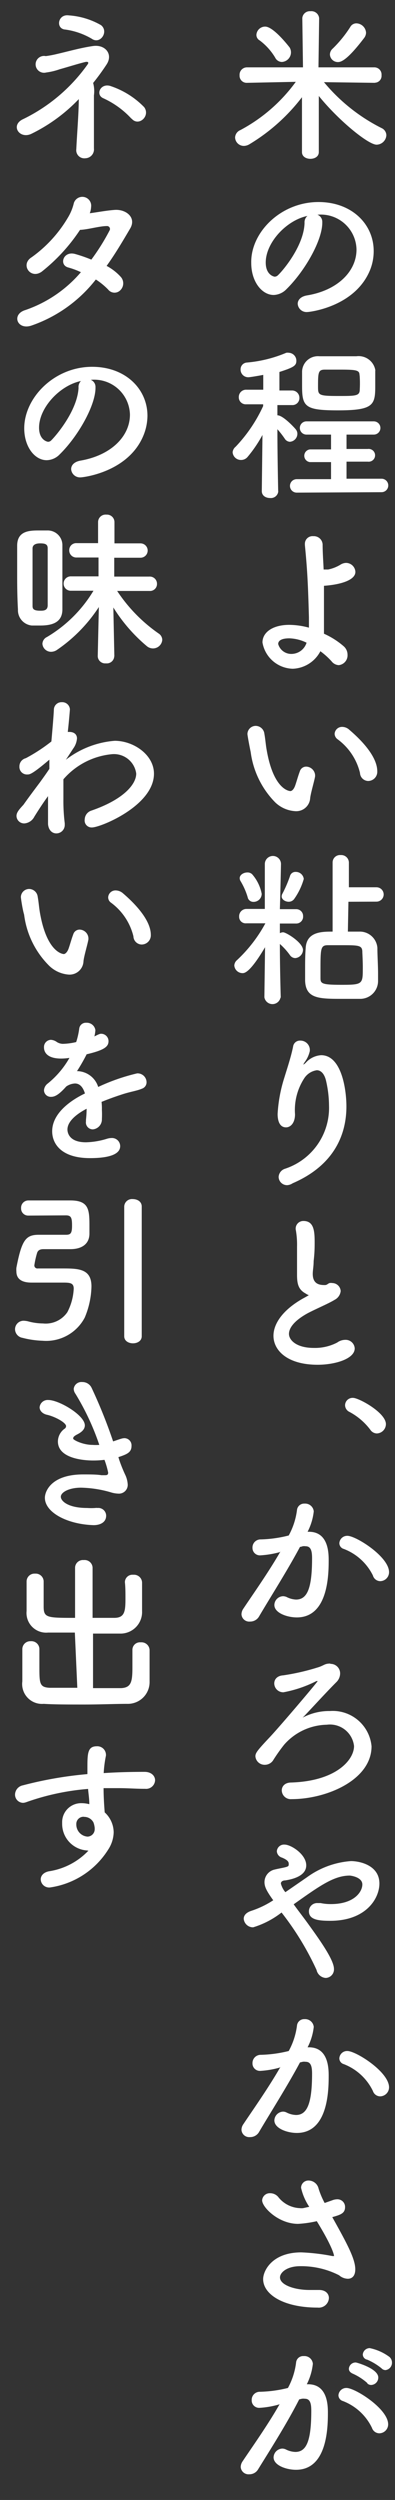 <svg id="レイヤー_1" data-name="レイヤー 1" xmlns="http://www.w3.org/2000/svg" viewBox="0 0 35.2 222.73"><rect x="0" y="0" width="35.2" height="222.73" fill="#333333" stroke="none"/><defs><style>.cls-1{fill:#fff;}</style></defs><path class="cls-1" d="M33.42,7.38l-4.55-.06A16,16,0,0,0,34,11.41a.72.72,0,0,1,.43.64.89.89,0,0,1-.87.84c-.75,0-3.41-2.18-5.15-4.34l0,5c0,.41-.38.6-.75.6s-.75-.19-.75-.6l0-4.89a16.77,16.77,0,0,1-4.68,4.19,1,1,0,0,1-.5.15.78.78,0,0,1-.78-.75.75.75,0,0,1,.47-.66,14.54,14.54,0,0,0,4.94-4.3L22,7.38h0a.63.63,0,0,1-.65-.67A.66.66,0,0,1,22,6l5,0-.06-4.39v0A.67.67,0,0,1,27.67,1a.69.69,0,0,1,.77.63v0L28.38,6l5,0a.64.64,0,0,1,.62.7.61.61,0,0,1-.6.67Zm-8.9-2.25A5.3,5.3,0,0,0,23.14,3.6a.56.56,0,0,1-.29-.5.78.78,0,0,1,.78-.73c.72,0,2,1.63,2.18,1.86a.85.85,0,0,1,.12.45.86.86,0,0,1-.81.84A.68.68,0,0,1,24.52,5.13Zm5.6.4a.71.71,0,0,1-.72-.67.71.71,0,0,1,.25-.53,10.69,10.69,0,0,0,1.56-1.92.62.62,0,0,1,.56-.33.89.89,0,0,1,.85.84.82.82,0,0,1-.16.45C31,5.29,30.43,5.53,30.12,5.53Z"/><path class="cls-1" d="M31.77,22.23a3.18,3.18,0,0,0-3.48-3.1h0a.68.68,0,0,1,.43.63v.08c0,1.58-1.55,4.31-3.2,5.93a1.65,1.65,0,0,1-1.13.51c-1.06,0-2-1.2-2-2.84C22.32,20.73,25,18,28.38,18c3,0,4.92,2,4.92,4.36A4.49,4.49,0,0,1,33,24c-1.32,3.34-5.41,3.8-5.62,3.8a.79.79,0,0,1-.85-.73c0-.33.25-.65.82-.75C30.06,25.88,31.77,24.19,31.77,22.23Zm-4.34-3c-1.88.37-3.75,2.37-3.75,4.16,0,1.12.75,1.26.79,1.26a.41.41,0,0,0,.29-.12c.45-.41,2.32-2.63,2.38-4.66A.75.75,0,0,1,27.43,19.21Z"/><path class="cls-1" d="M24.8,43.75a.66.66,0,0,1-.73.62c-.38,0-.74-.2-.74-.62h0l.06-5a11.68,11.68,0,0,1-1.32,1.95.75.75,0,0,1-.59.28.74.74,0,0,1-.75-.69A.72.72,0,0,1,21,39.8a13.29,13.29,0,0,0,2.45-3.62l0-.16-1.5,0h0a.62.62,0,0,1-.67-.64.65.65,0,0,1,.69-.66h1.49l0-1.32c-.53.1-1.19.21-1.33.21a.68.68,0,0,1-.69-.71.6.6,0,0,1,.56-.6,11.52,11.52,0,0,0,3.51-.87.74.74,0,0,1,.24,0,.71.71,0,0,1,.66.71c0,.44-.24.59-1.51,1,0,.31,0,.93,0,1.65H26a.65.65,0,0,1,.68.66.62.62,0,0,1-.66.64h0l-1.3,0V37c.52,0,1.57,1.16,1.65,1.27a.63.63,0,0,1,.13.39.72.72,0,0,1-.67.7.57.57,0,0,1-.45-.27,8.15,8.15,0,0,0-.66-.85c0,2.29.07,5.54.07,5.54Zm1.64.14a.6.6,0,1,1,0-1.2H29.5V41.17H27.61a.57.57,0,0,1,0-1.13H29.5V38.72H27.31a.59.59,0,1,1,0-1.18h6a.59.59,0,1,1,0,1.18H30.88V40h1.9a.57.57,0,1,1,0,1.13h-1.9v1.52H34a.6.6,0,0,1,0,1.2Zm7-10.87c0,.34,0,.88,0,1.38,0,1.69-.17,2.16-3.32,2.16-2.93,0-3.2-.32-3.2-2.16,0-.48,0-1,0-1.32a1.41,1.41,0,0,1,1.54-1.34c.51,0,1.09,0,1.66,0s1.16,0,1.64,0A1.51,1.51,0,0,1,33.45,33Zm-1.4.42c0-.45-.22-.51-1.74-.51-.48,0-1,0-1.33,0-.6,0-.63.22-.63,1.48,0,.8,0,.87,1.84.87,1.52,0,1.88,0,1.88-.58A9.92,9.92,0,0,0,32.05,33.44Z"/><path class="cls-1" d="M26.09,59.58a2.81,2.81,0,0,1-2.7-2.34c0-.91.92-1.57,2.39-1.57a6.91,6.91,0,0,1,1.75.25c0-.33,0-.66,0-.93-.08-3-.15-4.29-.36-6.43v-.09a.68.68,0,0,1,.75-.7.78.78,0,0,1,.83.73c0,.77.06,1.49.09,2.24l.4,0a3.47,3.47,0,0,0,1.08-.42,1,1,0,0,1,.51-.17.84.84,0,0,1,.84.8c0,.75-1.36,1.14-2.8,1.24,0,.78,0,1.65,0,2.69,0,.41,0,1,0,1.58a7.06,7.06,0,0,1,1.76,1.12,1,1,0,0,1,.34.75.88.88,0,0,1-.78.93.86.86,0,0,1-.64-.34,6.54,6.54,0,0,0-1-.9A2.89,2.89,0,0,1,26.09,59.58Zm-.3-2.71c-.87,0-1,.31-1,.51a1.21,1.21,0,0,0,1.21.88,1.42,1.42,0,0,0,1.32-1A3.72,3.72,0,0,0,25.79,56.87Z"/><path class="cls-1" d="M26.32,72.27a2.82,2.82,0,0,1-1.79-.78A7.84,7.84,0,0,1,22.34,67c-.12-.57-.29-1.49-.29-1.61a.74.74,0,0,1,.75-.72.79.79,0,0,1,.76.71c.09.48.12,1,.21,1.47.61,3.5,2,3.63,2.11,3.63s.29-.12.42-.48.24-.8.42-1.28a.59.59,0,0,1,.56-.42.82.82,0,0,1,.8.75s0,.08,0,.12c-.09.5-.39,1.48-.44,1.94A1.24,1.24,0,0,1,26.32,72.27Zm5.76-3.41a5.25,5.25,0,0,0-2-3,.62.62,0,0,1-.26-.48.66.66,0,0,1,.68-.62.94.94,0,0,1,.63.26c.63.54,2.49,2.19,2.49,3.7a.82.82,0,0,1-.83.86A.75.75,0,0,1,32.08,68.86Z"/><path class="cls-1" d="M25,88.85a.73.73,0,0,1-1.44,0h0l.06-4.46c-1.33,2.25-1.82,2.31-2,2.31a.74.74,0,0,1-.74-.68.67.67,0,0,1,.24-.48,12.85,12.85,0,0,0,2.53-3.28v0l-1.7,0h0a.58.58,0,0,1-.64-.6.65.65,0,0,1,.66-.68H23.6l0-4v0a.72.72,0,0,1,1.44,0v0S25,79,24.94,81h1.45a.61.61,0,0,1,.62.63.61.61,0,0,1-.6.65h0l-1.47,0v.86a.63.63,0,0,1,.29-.08c.27,0,1.77.92,1.77,1.58a.75.75,0,0,1-.69.72.59.59,0,0,1-.47-.26,5.89,5.89,0,0,0-.9-1c0,2.17.08,4.82.08,4.82Zm-2.93-8.92a6.24,6.24,0,0,0-.62-1.41.54.54,0,0,1-.09-.28c0-.3.35-.51.68-.51a.58.58,0,0,1,.43.16,3.71,3.71,0,0,1,.85,1.74.72.72,0,0,1-.73.72A.51.51,0,0,1,22.07,79.93Zm3.66.41c-.31,0-.63-.2-.63-.48a.52.52,0,0,1,.08-.26,11.13,11.13,0,0,0,.66-1.54.5.5,0,0,1,.51-.38.71.71,0,0,1,.72.63,5.85,5.85,0,0,1-.86,1.79A.6.6,0,0,1,25.73,80.34Zm5.32,0L31,83c.36,0,.71,0,1,0a1.57,1.57,0,0,1,1.63,1.44c0,.69.06,1.55.06,2.3,0,.23,0,.45,0,.65a1.59,1.59,0,0,1-1.64,1.6c-.46,0-1,0-1.51,0-2.09,0-3.29,0-3.35-1.61,0-.29,0-.58,0-.87,0-.72,0-1.44.05-2C27.29,83,28.68,83,29.64,83l0-6.16a.66.66,0,0,1,.72-.66.68.68,0,0,1,.73.66v2.21h2.46a.64.64,0,0,1,0,1.28Zm1.24,4.49c0-.62-.31-.62-1.87-.62-.44,0-.86,0-1.2,0-.66,0-.66.3-.66,2.3,0,.24,0,.47,0,.64,0,.49.14.59,1.91.59s1.86-.07,1.86-1.32C32.34,85.94,32.31,85.28,32.29,84.86Z"/><path class="cls-1" d="M25.6,105.59a.75.75,0,0,1-.77-.74.81.81,0,0,1,.56-.72,5.71,5.71,0,0,0,3.93-5.63,10,10,0,0,0-.25-2.15c-.15-.7-.48-1-.84-1a1.61,1.61,0,0,0-1.12.72,5.19,5.19,0,0,0-.82,3.2c0,.81-.42,1.17-.8,1.17-.75,0-.75-1-.75-1.2a13,13,0,0,1,.6-3.23c.23-.76.6-1.86.78-2.77a.61.61,0,0,1,.63-.53.84.84,0,0,1,.86.78s0,.09,0,.14a2.6,2.6,0,0,1-.46,1c-.11.16-.12.22-.11.22a1,1,0,0,0,.23-.19,2,2,0,0,1,1.35-.65c1.8,0,2.25,3,2.25,4.57,0,2.5-1.09,5.24-4.79,6.84A1,1,0,0,1,25.6,105.59Z"/><path class="cls-1" d="M27.25,115.25c-.65-.35-.78-.84-.78-1.68q0-.36,0-.81c0-.69,0-1.23,0-1.68a7.55,7.55,0,0,0-.1-1.45.68.68,0,0,1,.67-.85c.92,0,1,.87,1,1.88,0,.42,0,.94-.09,1.69,0,.47-.08.84-.08,1.14,0,.93.62,1,1.07,1,.22,0,.25-.12.43-.18a.71.71,0,0,1,.24,0,.76.76,0,0,1,.75.72,1,1,0,0,1-.55.78c-.51.32-1.72.83-2.41,1.2-1.14.63-1.65,1.28-1.65,1.83s.66,1.25,2.21,1.25a4.26,4.26,0,0,0,2.09-.48,1.23,1.23,0,0,1,.7-.24.81.81,0,0,1,.86.76c0,.94-1.76,1.46-3.3,1.46-2.72,0-3.94-1.29-3.94-2.58,0-1.08.83-2.31,2.64-3.33,0,0,.39-.21.51-.29A1.1,1.1,0,0,1,27.25,115.25Z"/><path class="cls-1" d="M33,127.38a5.66,5.66,0,0,0-1.84-1.58.68.68,0,0,1-.41-.6.67.67,0,0,1,.71-.66c.52,0,2.93,1.32,2.93,2.34a.84.84,0,0,1-.81.83A.72.72,0,0,1,33,127.38Z"/><path class="cls-1" d="M24.91,138.29a8.56,8.56,0,0,1-1.7.28.66.66,0,0,1-.71-.67.72.72,0,0,1,.75-.75,11.07,11.07,0,0,0,2.48-.35,6.36,6.36,0,0,0,.74-2.3.64.64,0,0,1,.67-.54.77.77,0,0,1,.82.69,5.18,5.18,0,0,1-.55,1.82h.12c1.72,0,1.76,1.85,1.76,2.54,0,1.33-.06,5.09-2.84,5.09-.85,0-2-.39-2-1.11a.8.8,0,0,1,.78-.78.87.87,0,0,1,.31.07,2,2,0,0,0,.84.23c1,0,1.43-1,1.43-3.68,0-.62-.09-1.07-.57-1.07a.89.89,0,0,0-.27,0,1.2,1.2,0,0,1-.24.06c-1.13,2.12-2.7,4.58-3.66,6.22a.91.91,0,0,1-.79.43.69.69,0,0,1-.76-.64.91.91,0,0,1,.18-.53c.66-1,2.22-3.2,3.29-5.07Zm8.32,2.07A4.81,4.81,0,0,0,30.64,138a.54.54,0,0,1-.4-.51.7.7,0,0,1,.72-.66c.76,0,3.71,1.86,3.71,3.24a.8.8,0,0,1-.8.8A.69.69,0,0,1,33.23,140.36Z"/><path class="cls-1" d="M29.4,148.24a.85.85,0,0,1,.91.85,1.1,1.1,0,0,1-.34.78c-1,1-2.6,2.77-3,3.16a5,5,0,0,1,2.43-.59,3.47,3.47,0,0,1,3.71,3.14c0,3-4,4.71-7.13,4.71a.8.8,0,0,1-.87-.78c0-.34.25-.69.82-.7,4-.12,5.62-2,5.62-3.25a2.16,2.16,0,0,0-2.43-1.9,5.18,5.18,0,0,0-3.8,1.78,15.49,15.49,0,0,0-1,1.42.88.88,0,0,1-.72.37.82.82,0,0,1-.84-.75c0-.3.15-.51,1.28-1.71.94-1,4.27-4.93,4.27-5h0l-.11,0a10.84,10.84,0,0,1-2.94,1,.8.8,0,0,1-.82-.79c0-.35.25-.69.81-.72a20,20,0,0,0,3.21-.75c.48-.18.5-.3,1-.3Z"/><path class="cls-1" d="M22.56,171.71a.83.83,0,0,1-.84-.76c0-.29.2-.56.71-.72a8.26,8.26,0,0,0,1.92-.93c-.63-.87-.78-1.23-.78-1.62a1.15,1.15,0,0,1,.92-1.12c.27-.07.75-.15,1-.22s.24-.14.24-.27,0-.32-.6-.57a.63.63,0,0,1-.46-.57.64.64,0,0,1,.69-.59c.58,0,1.93.87,1.93,1.85s-1.3,1.25-1.87,1.34c-.21,0-.39.1-.39.28a1.93,1.93,0,0,0,.4.77l1.94-1.34a7.57,7.57,0,0,1,3.9-1.43c.81,0,2.54.38,2.54,2,0,1.31-1.17,3.32-4.38,3.32-1,0-1.9-.08-1.9-.84a.73.73,0,0,1,.77-.74l.27,0a4.35,4.35,0,0,0,.92.09c2.07,0,2.8-1.09,2.8-1.75s-1.05-.79-1.12-.79c-1.41,0-2.69.92-5,2.56.37.52.81,1.08,1.23,1.66,1.05,1.45,2.36,3.28,2.36,4.09a.76.76,0,0,1-.74.81.9.9,0,0,1-.81-.71,25.59,25.59,0,0,0-3.12-5.12A7.78,7.78,0,0,1,22.56,171.71Z"/><path class="cls-1" d="M24.91,184.21a8,8,0,0,1-1.7.29.66.66,0,0,1-.71-.68.73.73,0,0,1,.75-.75,11.38,11.38,0,0,0,2.48-.34,6.36,6.36,0,0,0,.74-2.3.64.64,0,0,1,.67-.54.77.77,0,0,1,.82.69,5.18,5.18,0,0,1-.55,1.82h.12c1.72,0,1.76,1.85,1.76,2.54,0,1.33-.06,5.09-2.84,5.09-.85,0-2-.4-2-1.12a.81.81,0,0,1,.78-.78.71.71,0,0,1,.31.08,2,2,0,0,0,.84.22c1,0,1.43-1.05,1.43-3.68,0-.61-.09-1.06-.57-1.06a.89.89,0,0,0-.27,0l-.24.06c-1.13,2.12-2.7,4.58-3.66,6.22a.91.91,0,0,1-.79.43.69.69,0,0,1-.76-.64.88.88,0,0,1,.18-.53c.66-1,2.22-3.2,3.29-5.08Zm8.32,2.08a4.81,4.81,0,0,0-2.59-2.39.54.54,0,0,1-.4-.51.69.69,0,0,1,.72-.66c.76,0,3.71,1.86,3.71,3.24a.81.81,0,0,1-.8.8A.69.69,0,0,1,33.23,186.29Z"/><path class="cls-1" d="M27.56,196.61a5,5,0,0,1-.73-1.69.65.65,0,0,1,.69-.65.92.92,0,0,1,.87.72,7.29,7.29,0,0,0,.54,1.28l.68-.24a1.23,1.23,0,0,1,.43-.09.68.68,0,0,1,.71.69c0,.57-.41.69-1.14.9,1.3,2.33,2.05,3.71,2.05,4.65,0,.6-.3.84-.66.84a1.21,1.21,0,0,1-.78-.31,7.41,7.41,0,0,0-3.47-.81c-1.2,0-1.8.58-1.8,1,0,.67,1.29,1.12,2.63,1.12l.72,0h.14c.58,0,.87.34.87.72a.9.9,0,0,1-1,.85c-3.06,0-4.86-1.18-4.86-2.54,0-.73.79-2.38,3.4-2.38a18.3,18.3,0,0,1,2.78.33h.14s0,0,0,0,0-.6-1.54-3.11a9.77,9.77,0,0,1-1.67.24c-1.74,0-3.2-1.48-3.2-2.1a.68.68,0,0,1,.72-.63.93.93,0,0,1,.71.33,2.58,2.58,0,0,0,1.93,1,1.28,1.28,0,0,0,.29,0Z"/><path class="cls-1" d="M24.83,214.23a7.93,7.93,0,0,1-1.69.29.66.66,0,0,1-.71-.68.72.72,0,0,1,.75-.75,11.38,11.38,0,0,0,2.48-.34,6.35,6.35,0,0,0,.73-2.3.63.63,0,0,1,.68-.54.75.75,0,0,1,.81.69,5.3,5.3,0,0,1-.54,1.82h.12c1.71,0,1.76,1.84,1.76,2.53,0,1.34-.06,5.09-2.84,5.09-.86,0-2-.39-2-1.11a.81.81,0,0,1,.78-.78.76.76,0,0,1,.32.08,2,2,0,0,0,.84.22c1,0,1.42-1,1.42-3.68,0-.61-.09-1.06-.57-1.06a1,1,0,0,0-.27,0l-.24.06C25.57,215.92,24,218.38,23,220a.89.89,0,0,1-.78.44.7.7,0,0,1-.77-.65.93.93,0,0,1,.18-.52c.66-1,2.23-3.2,3.29-5.08Zm8.32,2.08a4.76,4.76,0,0,0-2.58-2.39.55.55,0,0,1-.41-.51.7.7,0,0,1,.72-.66c.77,0,3.71,1.86,3.71,3.24a.8.8,0,0,1-.79.8A.7.7,0,0,1,33.15,216.31Zm-.42-4a5.06,5.06,0,0,0-1.26-.82c-.27-.11-.38-.27-.38-.45a.6.6,0,0,1,.62-.56c.07,0,2,.54,2,1.34a.66.66,0,0,1-.59.66A.47.47,0,0,1,32.73,212.34ZM34,211a5.38,5.38,0,0,0-1.27-.77.48.48,0,0,1-.4-.46.62.62,0,0,1,.62-.57,4.44,4.44,0,0,1,1.76.79.67.67,0,0,1,.22.5.66.66,0,0,1-.58.67A.49.49,0,0,1,34,211Z"/><path class="cls-1" d="M2.78,11.93c-1.07.49-1.89-.8-.69-1.33A15.17,15.17,0,0,0,7.82,5.72c.12-.18,0-.25-.25-.19-.72.18-1.46.42-2.25.64a6,6,0,0,1-1.21.29A.75.75,0,1,1,4.08,5a9.79,9.79,0,0,0,1-.19c1-.23,2.15-.56,3.22-.71s1.8.72,1.2,1.64a20.3,20.3,0,0,1-1.2,1.65,2.8,2.8,0,0,1,.07,1.11c0,1,0,3.29,0,4.72a.79.79,0,0,1-.76.88.72.72,0,0,1-.81-.81c.06-1.33.22-3.2.22-4.46A14.82,14.82,0,0,1,2.78,11.93Zm3-9.3c-.83-.1-.62-1.39.34-1.26A6.66,6.66,0,0,1,9,2.24c.72.57-.06,1.74-.81,1.22A6.37,6.37,0,0,0,5.8,2.63Zm5.93,7.94A7.79,7.79,0,0,0,9.22,8.76c-.77-.32-.24-1.44.7-1.07a7.46,7.46,0,0,1,2.93,1.86C13.42,10.33,12.36,11.31,11.73,10.57Z"/><path class="cls-1" d="M2.82,29c-1.29.45-1.83-1-.55-1.38a11.35,11.35,0,0,0,4.94-3.37,6.88,6.88,0,0,0-1.13-.42c-.84-.22-.45-1.5.62-1.2a13.15,13.15,0,0,1,1.44.5,19.09,19.09,0,0,0,1.62-2.59.26.26,0,0,0-.24-.4c-.65,0-1.67.31-2.39.34a15.91,15.91,0,0,1-3.42,3.73c-1,.7-1.92-.65-.89-1.29a11.53,11.53,0,0,0,3.23-3.53,4.46,4.46,0,0,0,.53-1.29.79.79,0,0,1,1.54.33A1.86,1.86,0,0,1,8,19c.74-.1,1.52-.25,2.24-.3,1-.06,1.92.68,1.37,1.64-.71,1.21-1.38,2.34-2.11,3.35a4.63,4.63,0,0,1,1.28,1,.86.86,0,0,1-.06,1.17.72.72,0,0,1-1.08-.06,6.25,6.25,0,0,0-1.1-.9A12.4,12.4,0,0,1,2.82,29Z"/><path class="cls-1" d="M11.58,36.94a3.19,3.19,0,0,0-3.49-3.1h0a.68.68,0,0,1,.42.63v.08c0,1.57-1.54,4.31-3.19,5.93A1.65,1.65,0,0,1,4.16,41c-1.07,0-2-1.2-2-2.84,0-2.72,2.67-5.48,6.05-5.48,3,0,4.93,2,4.93,4.36a4.7,4.7,0,0,1-.33,1.69c-1.32,3.34-5.41,3.8-5.62,3.8a.79.79,0,0,1-.85-.73c0-.34.25-.65.82-.76C9.86,40.58,11.58,38.9,11.58,36.94Zm-4.34-3c-1.88.37-3.76,2.37-3.76,4.16,0,1.12.75,1.26.8,1.26a.39.39,0,0,0,.28-.12C5,38.81,6.89,36.59,7,34.56A.75.75,0,0,1,7.24,33.92Z"/><path class="cls-1" d="M1.53,51.45c0-1,0-2,0-2.83,0-1.36,1.15-1.36,2-1.36H4.2a1.31,1.31,0,0,1,1.36,1.28c0,.82,0,1.83,0,2.84s0,2,0,2.91c0,1.28-1.1,1.44-2,1.44l-.72,0a1.37,1.37,0,0,1-1.24-1.43C1.55,53.44,1.53,52.45,1.53,51.45Zm2.72.39c0-1.07,0-2.15,0-3,0-.37-.26-.43-.68-.43s-.67.15-.67.45c0,.69,0,1.59,0,2.51s0,1.84,0,2.61c0,.27.09.43.69.43.27,0,.64,0,.66-.45C4.25,53.38,4.25,52.62,4.25,51.84Zm5.93,6.63a.66.66,0,0,1-.74.63.66.66,0,0,1-.73-.63h0l.1-4.39A13.59,13.59,0,0,1,5.08,57.9a.94.94,0,0,1-.52.17.77.77,0,0,1-.78-.71.7.7,0,0,1,.41-.61,11.92,11.92,0,0,0,4.14-4.12l-2,0h0a.63.63,0,0,1-.66-.63.64.64,0,0,1,.68-.65H8.78l0-1.68-1.95,0a.63.63,0,0,1-.66-.65.62.62,0,0,1,.66-.63H8.74l0-1.87v0a.67.67,0,0,1,.74-.67.67.67,0,0,1,.72.67v1.89h2.32a.64.64,0,1,1,0,1.28l-2.34,0,0,1.68H13.3a.64.64,0,0,1,.69.65.62.62,0,0,1-.67.63h0l-2.88,0a14,14,0,0,0,3.71,3.8.69.69,0,0,1,.31.56.83.83,0,0,1-.84.76.86.86,0,0,1-.52-.19,14.42,14.42,0,0,1-3-3.46l.09,4.36Z"/><path class="cls-1" d="M5.87,67.69A8.13,8.13,0,0,1,10.22,66c1.69,0,3.5,1.25,3.5,2.93,0,2.85-4.76,4.79-5.52,4.79A.62.62,0,0,1,7.55,73a.85.85,0,0,1,.59-.78c2.9-1,4-2.36,4-3.3A2,2,0,0,0,10,67.19a6.52,6.52,0,0,0-4.35,2.24c0,.58,0,1.18,0,1.74a16,16,0,0,0,.12,2.18s0,.09,0,.13a.75.75,0,0,1-.75.77c-.35,0-.69-.26-.74-.83,0-.39,0-.82,0-1.29s0-.8,0-1.2c-.41.56-.81,1.17-1.22,1.83a1.09,1.09,0,0,1-.88.6.68.68,0,0,1-.71-.66c0-.3.2-.55.62-1,.4-.57.93-1.28,1.47-2,.28-.39.57-.79.84-1.2l0-.51,0-.31C2.85,69,2.64,69,2.45,69a.67.67,0,0,1-.72-.7.75.75,0,0,1,.57-.75,15.15,15.15,0,0,0,2.28-1.49c.1-1.16.19-2.16.22-2.81a.68.68,0,0,1,.71-.69.68.68,0,0,1,.72.65s-.07.93-.19,2h.15c.36,0,.67.18.67.58a1.75,1.75,0,0,1-.33.89Z"/><path class="cls-1" d="M6.13,86.83A2.79,2.79,0,0,1,4.34,86a7.79,7.79,0,0,1-2.19-4.51C2,81,1.86,80,1.86,79.92a.74.74,0,0,1,.75-.72.78.78,0,0,1,.75.7c.09.48.12,1,.21,1.48C4.19,84.87,5.6,85,5.69,85s.29-.12.42-.48.24-.8.42-1.28a.59.59,0,0,1,.56-.42.81.81,0,0,1,.79.75s0,.08,0,.12c-.09.5-.39,1.47-.44,1.94A1.24,1.24,0,0,1,6.13,86.83Zm5.76-3.41a5.27,5.27,0,0,0-2-3,.58.58,0,0,1-.25-.48.65.65,0,0,1,.67-.61,1,1,0,0,1,.64.25c.63.54,2.49,2.2,2.49,3.71a.82.82,0,0,1-.83.86A.75.75,0,0,1,11.89,83.42Z"/><path class="cls-1" d="M9.08,98.88a8,8,0,0,1,0,.82.89.89,0,0,1-.81.92.62.62,0,0,1-.61-.71v-.13a9.37,9.37,0,0,0,.06-1c-.32.17-1.71.9-1.71,1.85,0,.25.12,1.14,1.65,1.14a6.8,6.8,0,0,0,1.89-.32,1.35,1.35,0,0,1,.37-.06.73.73,0,0,1,.79.71c0,.31-.12,1.08-2.69,1.08s-3.37-1.29-3.37-2.39c0-1.83,2.14-3,2.92-3.37-.18-.59-.48-.89-.89-.89a1.49,1.49,0,0,0-.78.27c-.63.71-1,.92-1.34.92a.6.6,0,0,1-.64-.58.82.82,0,0,1,.34-.61,8,8,0,0,0,1.93-2.28,5,5,0,0,1-.74.06c-1.52,0-1.53-.84-1.53-1a.64.64,0,0,1,.61-.67,1,1,0,0,1,.54.2A1.06,1.06,0,0,0,5.6,93a5.67,5.67,0,0,0,1.19-.16,6.78,6.78,0,0,0,.27-1.19.59.59,0,0,1,.63-.53.77.77,0,0,1,.81.66,3,3,0,0,1-.09.56c.45-.23.51-.24.61-.24a.66.66,0,0,1,.65.66c0,.5-.39.8-1.95,1.17a16.09,16.09,0,0,1-.86,1.5,2,2,0,0,1,1.89,1.41,17.56,17.56,0,0,1,3.47-1.21.8.8,0,0,1,.84.78.6.6,0,0,1-.4.58c-.47.2-1,.26-1.74.5s-1.28.44-1.87.68A5.47,5.47,0,0,1,9.08,98.88Z"/><path class="cls-1" d="M2.52,108.3a.63.63,0,0,1-.64-.66.65.65,0,0,1,.67-.69H6.26c1.62,0,1.71.77,1.71,2.2,0,.27,0,.52,0,.75,0,.91-.65,1.39-1.7,1.39l-2.39,0c-.33,0-.49.11-.57.32a7.78,7.78,0,0,0-.25,1.12.27.27,0,0,0,.31.28c.35,0,1.34,0,2.14,0,1.45,0,2.64,0,2.64,1.6a7.5,7.5,0,0,1-.6,2.78,3.88,3.88,0,0,1-3.77,2.06A8.09,8.09,0,0,1,2,119.19a.79.79,0,0,1-.66-.77.76.76,0,0,1,.81-.75,1.86,1.86,0,0,1,.38.06,5.14,5.14,0,0,0,1.3.18,2.34,2.34,0,0,0,2.17-1,5,5,0,0,0,.57-2.1c0-.53-.36-.54-1-.54-.86,0-2.42,0-2.76,0-1,0-1.35-.42-1.35-1a1.91,1.91,0,0,1,0-.32c.48-2.5.85-2.94,2-2.94h.06l2.36,0c.42,0,.54-.14.54-.81s-.06-.92-.54-.92Zm8.55-.81a.69.69,0,0,1,.76-.66c.41,0,.8.22.8.66v11.56c0,.42-.39.63-.78.63s-.78-.21-.78-.63Z"/><path class="cls-1" d="M10.63,130.08a13.05,13.05,0,0,0,.56,1.38,2.34,2.34,0,0,1,.19.77.78.78,0,0,1-.84.84,2.5,2.5,0,0,1-.68-.12,10.11,10.11,0,0,0-2.64-.41c-1.09,0-1.8.42-1.8.81s.66,1,2.34,1a5.5,5.5,0,0,0,.74,0,.55.55,0,0,1,.18,0,.7.7,0,0,1,.78.68c0,.66-.63.85-1.11.85C6,135.81,4,134.75,4,133.44c0-.55.54-2.08,3.42-2.08.62,0,1.19,0,1.62.07l.29,0c.16,0,.31,0,.31-.23a7.64,7.64,0,0,0-.33-1.14,7.89,7.89,0,0,1-1,.06c-.29,0-3.15,0-3.15-1.7a1.42,1.42,0,0,1,.58-1.12.29.29,0,0,0,.15-.24c0-.3-.9-.81-1.64-1-.49-.09-.72-.4-.72-.68a.72.72,0,0,1,.78-.65c.95,0,3.25,1.36,3.25,2.26,0,.36-.3.61-.65.79s-.39.27-.39.39.86.56,1.73.56a4.16,4.16,0,0,0,.6,0,22.47,22.47,0,0,0-2.13-4.56.77.77,0,0,1-.15-.44.69.69,0,0,1,.76-.6.9.9,0,0,1,.83.51,45,45,0,0,1,1.92,4.78c.24-.08.48-.17.72-.24a1.1,1.1,0,0,1,.29-.05.64.64,0,0,1,.63.69c0,.59-.42.75-1.17,1Z"/><path class="cls-1" d="M6.67,145.45c-.84,0-1.67,0-2.39,0a1.75,1.75,0,0,1-1.91-1.92c0-.4,0-.85,0-1.32s0-.9,0-1.31a.7.7,0,0,1,.75-.7.71.71,0,0,1,.77.67v0c0,.44,0,.92,0,1.39,0,.31,0,.63,0,.88,0,1,.32,1,2.8,1l0-4.49a.7.7,0,0,1,.77-.66.71.71,0,0,1,.79.66v4.49l1.93,0c.95,0,1-.61,1-1.74,0-.49,0-1-.05-1.44v0a.67.67,0,0,1,.74-.66.72.72,0,0,1,.79.69c0,.38,0,.81,0,1.25s0,.88,0,1.3a1.92,1.92,0,0,1-2,2c-.75,0-1.56,0-2.37,0v4.86c.93,0,1.83,0,2.51,0,.88-.05,1-.54,1-1.82,0-.57,0-1.17,0-1.6v0a.67.67,0,0,1,.74-.66.72.72,0,0,1,.79.69c0,.37,0,.87,0,1.36s0,1,0,1.43a1.94,1.94,0,0,1-2,2c-1,0-2.43.06-3.8.06s-2.7,0-3.63-.06a1.77,1.77,0,0,1-1.91-2c0-.41,0-.92,0-1.44s0-1,0-1.43a.71.71,0,0,1,.75-.71.71.71,0,0,1,.77.68v0c0,.44,0,1,0,1.53,0,1.55,0,1.89.91,1.94.68,0,1.55,0,2.47,0Z"/><path class="cls-1" d="M7.73,164.86a2.37,2.37,0,0,1-2.19-2.44,1.69,1.69,0,0,1,1.73-1.77,2.78,2.78,0,0,1,.69.09c0-.49-.08-.94-.11-1.36a21.41,21.41,0,0,0-5.51,1.18,1,1,0,0,1-.28.06.73.73,0,0,1-.72-.75.86.86,0,0,1,.7-.81,34.31,34.31,0,0,1,5.75-1v-.48c0-1.32,0-2,.83-2a.77.77,0,0,1,.82.71.57.57,0,0,1,0,.13,10.49,10.49,0,0,0-.2,1.55c1.21-.08,2.42-.11,3.64-.11.63,0,.94.38.94.75a.8.8,0,0,1-.88.76h-.08c-.73,0-1.48-.06-2.23-.06-.47,0-.94,0-1.4,0,0,1,.09,2,.1,2.16a2.44,2.44,0,0,1,.8,1.78,2.93,2.93,0,0,1-.48,1.52,7.35,7.35,0,0,1-5.2,3.39.75.75,0,0,1-.82-.72c0-.3.21-.61.72-.72a6.11,6.11,0,0,0,3.53-1.84Zm-.25-3a.64.64,0,0,0-.68.67,1.08,1.08,0,0,0,1,1.1.66.66,0,0,0,.64-.65s0-.07,0-.12a1.93,1.93,0,0,0-.11-.49A.93.93,0,0,0,7.48,161.87Z"/></svg>